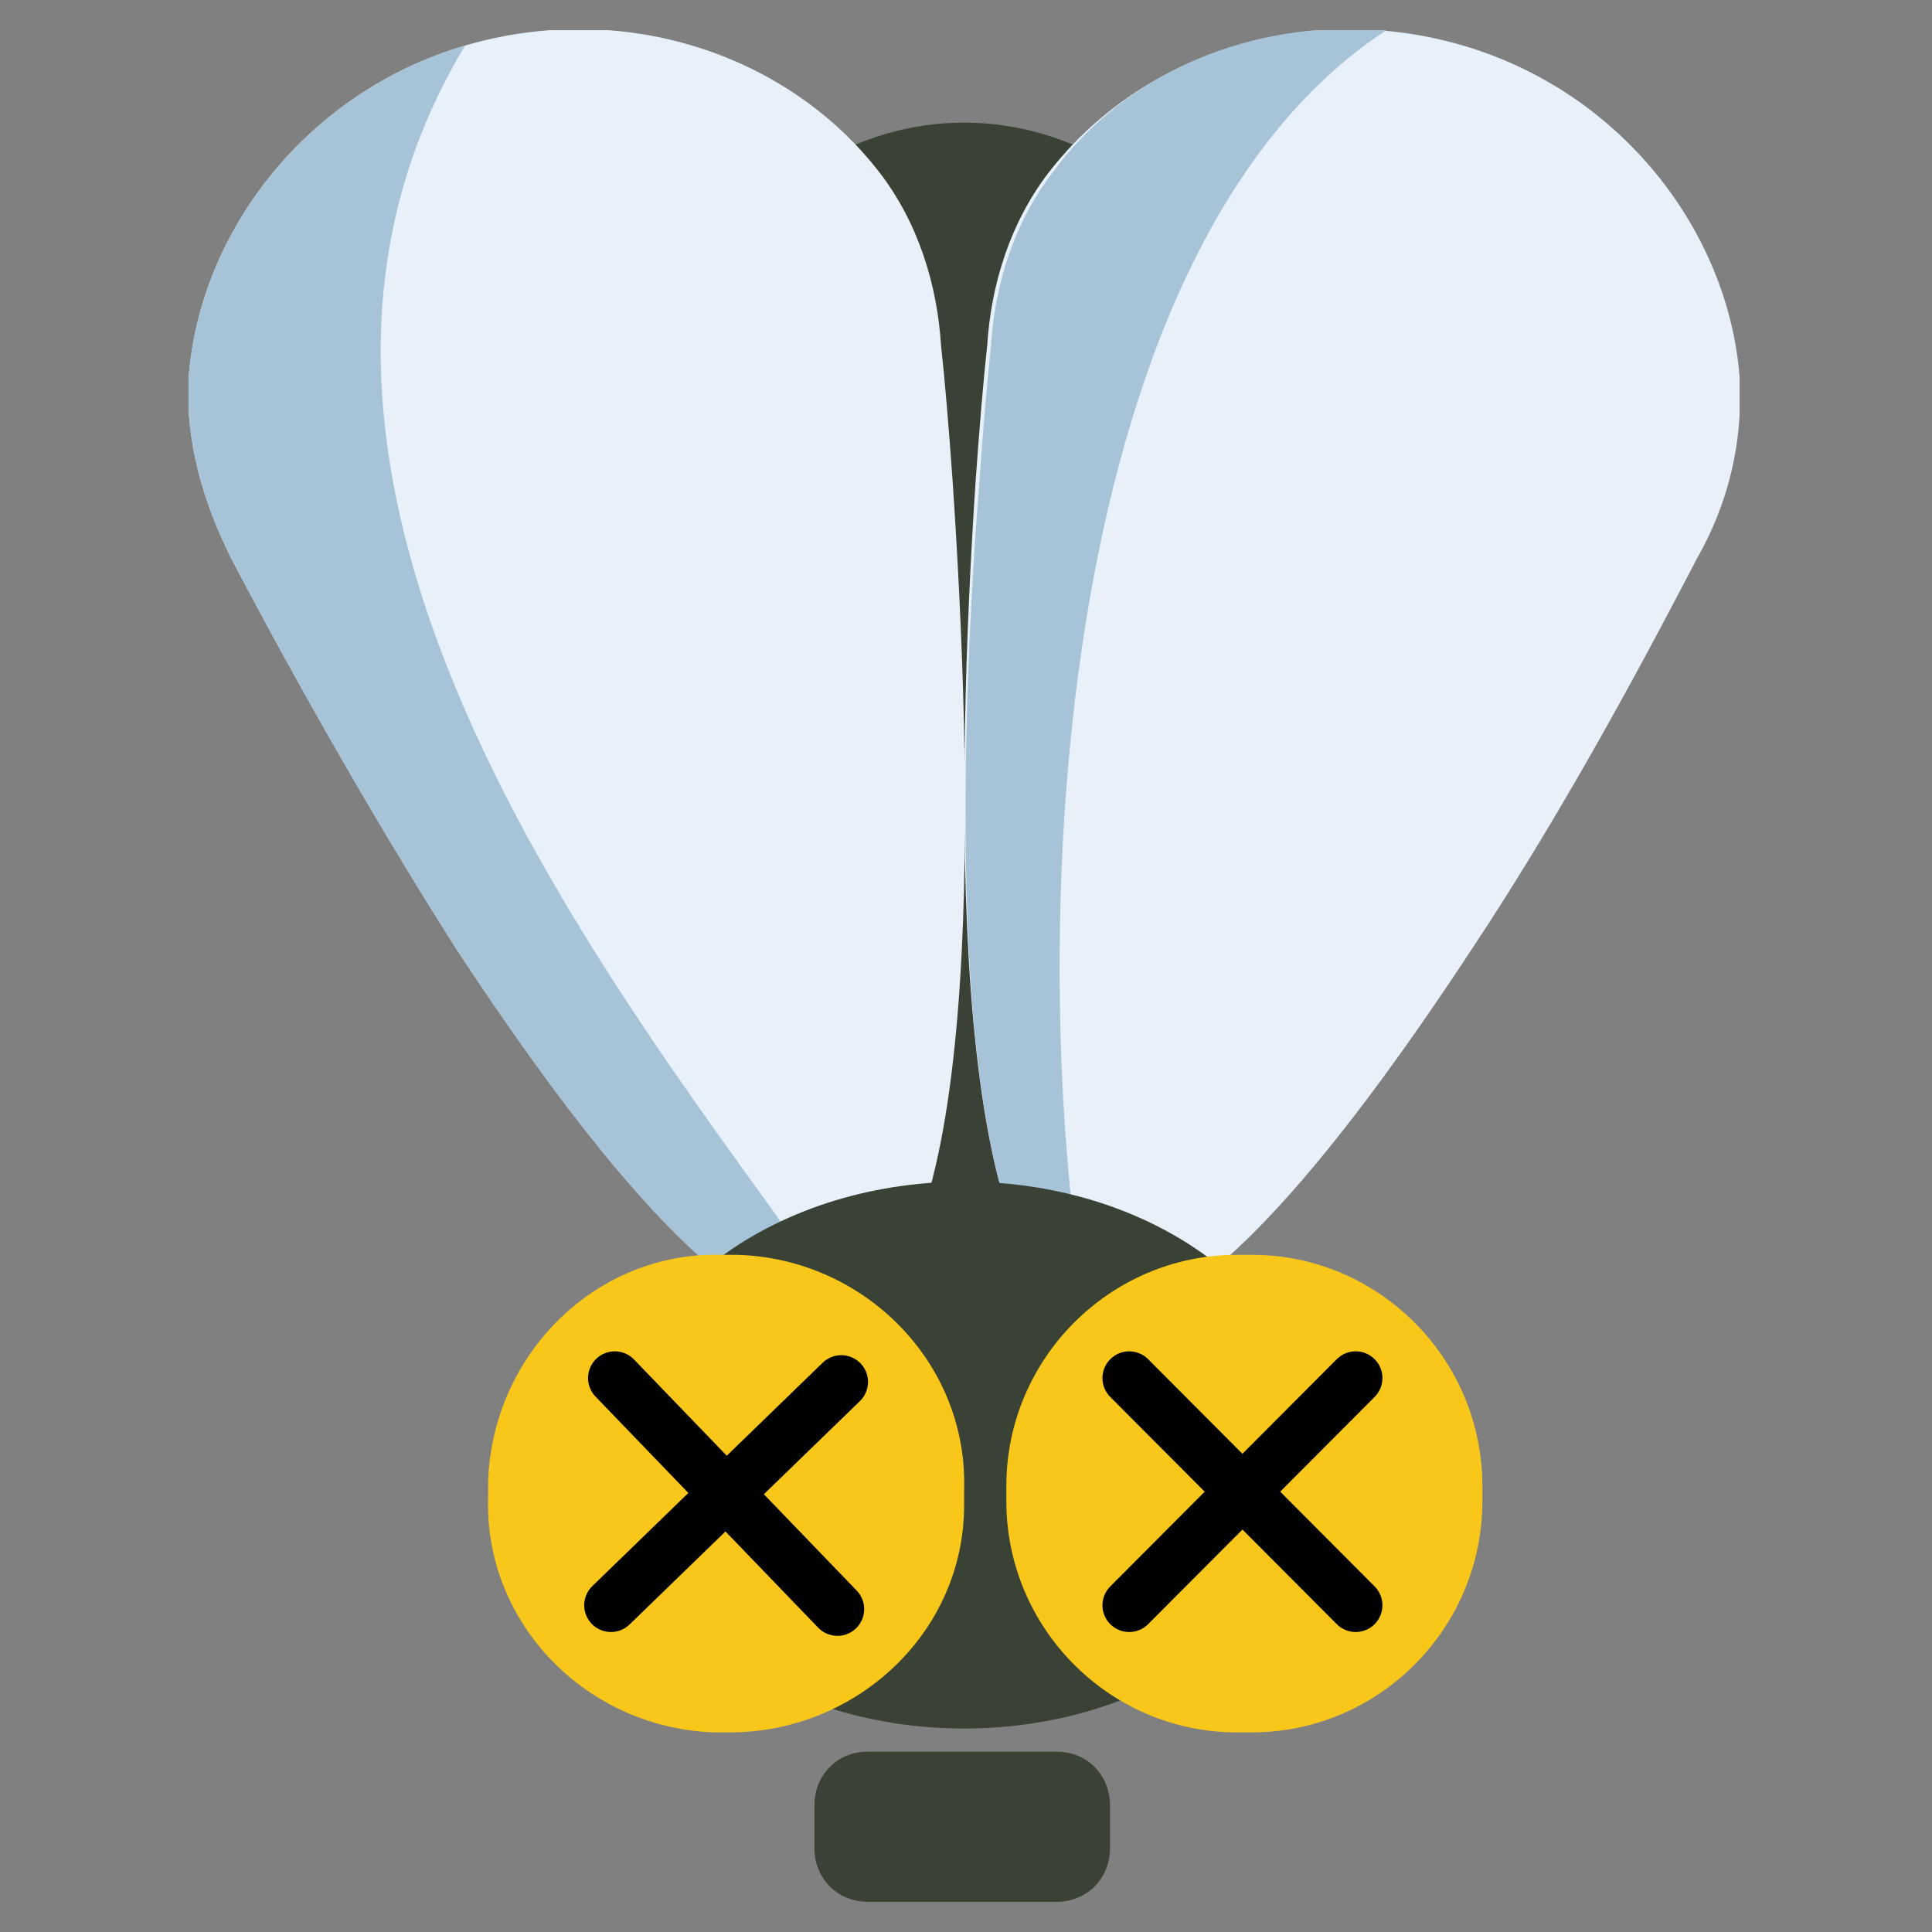 <svg width="512" height="512" viewBox="0 0 512 512" fill="none" xmlns="http://www.w3.org/2000/svg">
<rect x="0" y="0" width="512" height="512" fill="#808080" stroke="none"/>
<g clip-path="url(#clip0)">
<path d="M255.5 336.627C313.371 336.627 360.285 268.545 360.285 184.561C360.285 100.578 313.371 32.496 255.5 32.496C197.629 32.496 150.715 100.578 150.715 184.561C150.715 268.545 197.629 336.627 255.5 336.627Z" fill="#394234"/>
<path d="M222.948 348.865C197.515 357.03 156.822 306.001 121.215 251.911C95.782 212.108 72.384 169.244 61.193 147.812C54.072 133.524 48.985 117.194 50.002 99.845C53.054 61.063 81.54 24.322 123.25 12.075C164.96 -0.172 208.705 14.116 233.121 45.754C243.294 59.022 248.381 75.351 249.398 91.68C250.416 100.865 251.433 113.112 252.45 127.4C257.537 202.923 261.606 334.577 224.983 347.845C223.965 348.865 223.965 348.865 222.948 348.865Z" fill="#E8F1F9"/>
<path d="M222.947 348.873C197.514 357.037 156.821 306.009 121.214 251.918C95.781 212.116 72.383 169.251 61.192 147.819C54.071 133.531 48.984 117.202 50.002 99.852C53.053 61.07 81.539 24.33 123.249 12.083C50.002 133.531 176.15 277.433 223.964 347.852C224.982 348.873 223.964 348.873 222.947 348.873Z" fill="#A7C3D8"/>
<path d="M288.057 348.873C313.491 357.037 354.184 306.009 389.79 251.918C416.241 212.116 438.622 169.251 449.812 147.819C457.951 133.531 462.02 117.202 461.003 99.852C457.951 61.07 429.466 24.33 387.755 12.083C346.045 -0.164 302.3 14.124 277.884 45.762C267.711 59.029 262.624 75.358 261.607 91.688C260.59 100.873 259.572 113.12 258.555 127.408C253.468 203.951 250.416 337.646 288.057 348.873Z" fill="#E8F1F9"/>
<path d="M288.055 348.873C271.778 254.98 276.865 67.194 367.407 8.001C331.8 4.939 298.228 19.227 278.899 45.762C268.726 59.029 263.639 75.359 262.622 91.688C261.605 100.873 260.587 113.12 259.57 127.408C253.466 203.951 250.414 337.647 288.055 348.873Z" fill="#A7C3D8"/>
<path d="M255.503 458.075C307.193 458.075 349.097 425.633 349.097 385.614C349.097 345.595 307.193 313.153 255.503 313.153C203.812 313.153 161.908 345.595 161.908 385.614C161.908 425.633 203.812 458.075 255.503 458.075Z" fill="#394234"/>
<path d="M279.918 504.001H230.069C221.931 504.001 215.827 497.877 215.827 489.713V478.486C215.827 470.322 221.931 464.198 230.069 464.198H279.918C288.057 464.198 294.161 470.322 294.161 478.486V489.713C294.161 497.877 288.057 504.001 279.918 504.001Z" fill="#394234"/>
<path d="M193.444 459.096H189.375C155.803 458.076 128.335 430.52 129.353 396.841V392.759C130.37 359.08 157.838 331.524 191.41 332.545H195.479C229.051 333.565 256.518 361.121 255.501 394.8V398.882C255.501 432.561 227.016 459.096 193.444 459.096Z" fill="#F9C719"/>
<path fill-rule="evenodd" clip-rule="evenodd" d="M158.009 360.1C160.827 357.385 165.313 357.468 168.029 360.286L227.034 421.521C229.749 424.339 229.666 428.824 226.848 431.54C224.029 434.255 219.543 434.171 216.828 431.353L157.823 370.119C155.107 367.301 155.191 362.815 158.009 360.1Z" fill="black"/>
<path fill-rule="evenodd" clip-rule="evenodd" d="M228.035 361.29C230.76 364.099 230.691 368.585 227.881 371.309L166.842 430.503C164.032 433.227 159.546 433.159 156.822 430.349C154.097 427.54 154.166 423.054 156.975 420.33L218.015 361.136C220.824 358.412 225.31 358.481 228.035 361.29Z" fill="black"/>
<path d="M331.802 459.096H327.733C294.161 459.096 266.693 431.541 266.693 397.862V393.779C266.693 360.1 294.161 332.545 327.733 332.545H331.802C365.374 332.545 392.842 360.1 392.842 393.779V397.862C392.842 431.541 365.374 459.096 331.802 459.096Z" fill="#F9C719"/>
<path fill-rule="evenodd" clip-rule="evenodd" d="M294.246 360.184C297.018 357.421 301.505 357.428 304.268 360.2L364.29 420.414C367.053 423.186 367.045 427.672 364.274 430.435C361.502 433.197 357.015 433.19 354.252 430.418L294.23 370.204C291.467 367.433 291.474 362.946 294.246 360.184Z" fill="black"/>
<path fill-rule="evenodd" clip-rule="evenodd" d="M364.274 360.184C367.045 362.946 367.053 367.433 364.29 370.204L304.268 430.418C301.505 433.19 297.018 433.197 294.246 430.435C291.474 427.672 291.467 423.186 294.23 420.414L354.252 360.2C357.015 357.428 361.502 357.421 364.274 360.184Z" fill="black"/>
</g>
<defs>
<clipPath id="clip0">
<rect width="411" height="496" fill="white" transform="translate(50 8)"/>
</clipPath>
</defs>
</svg>
